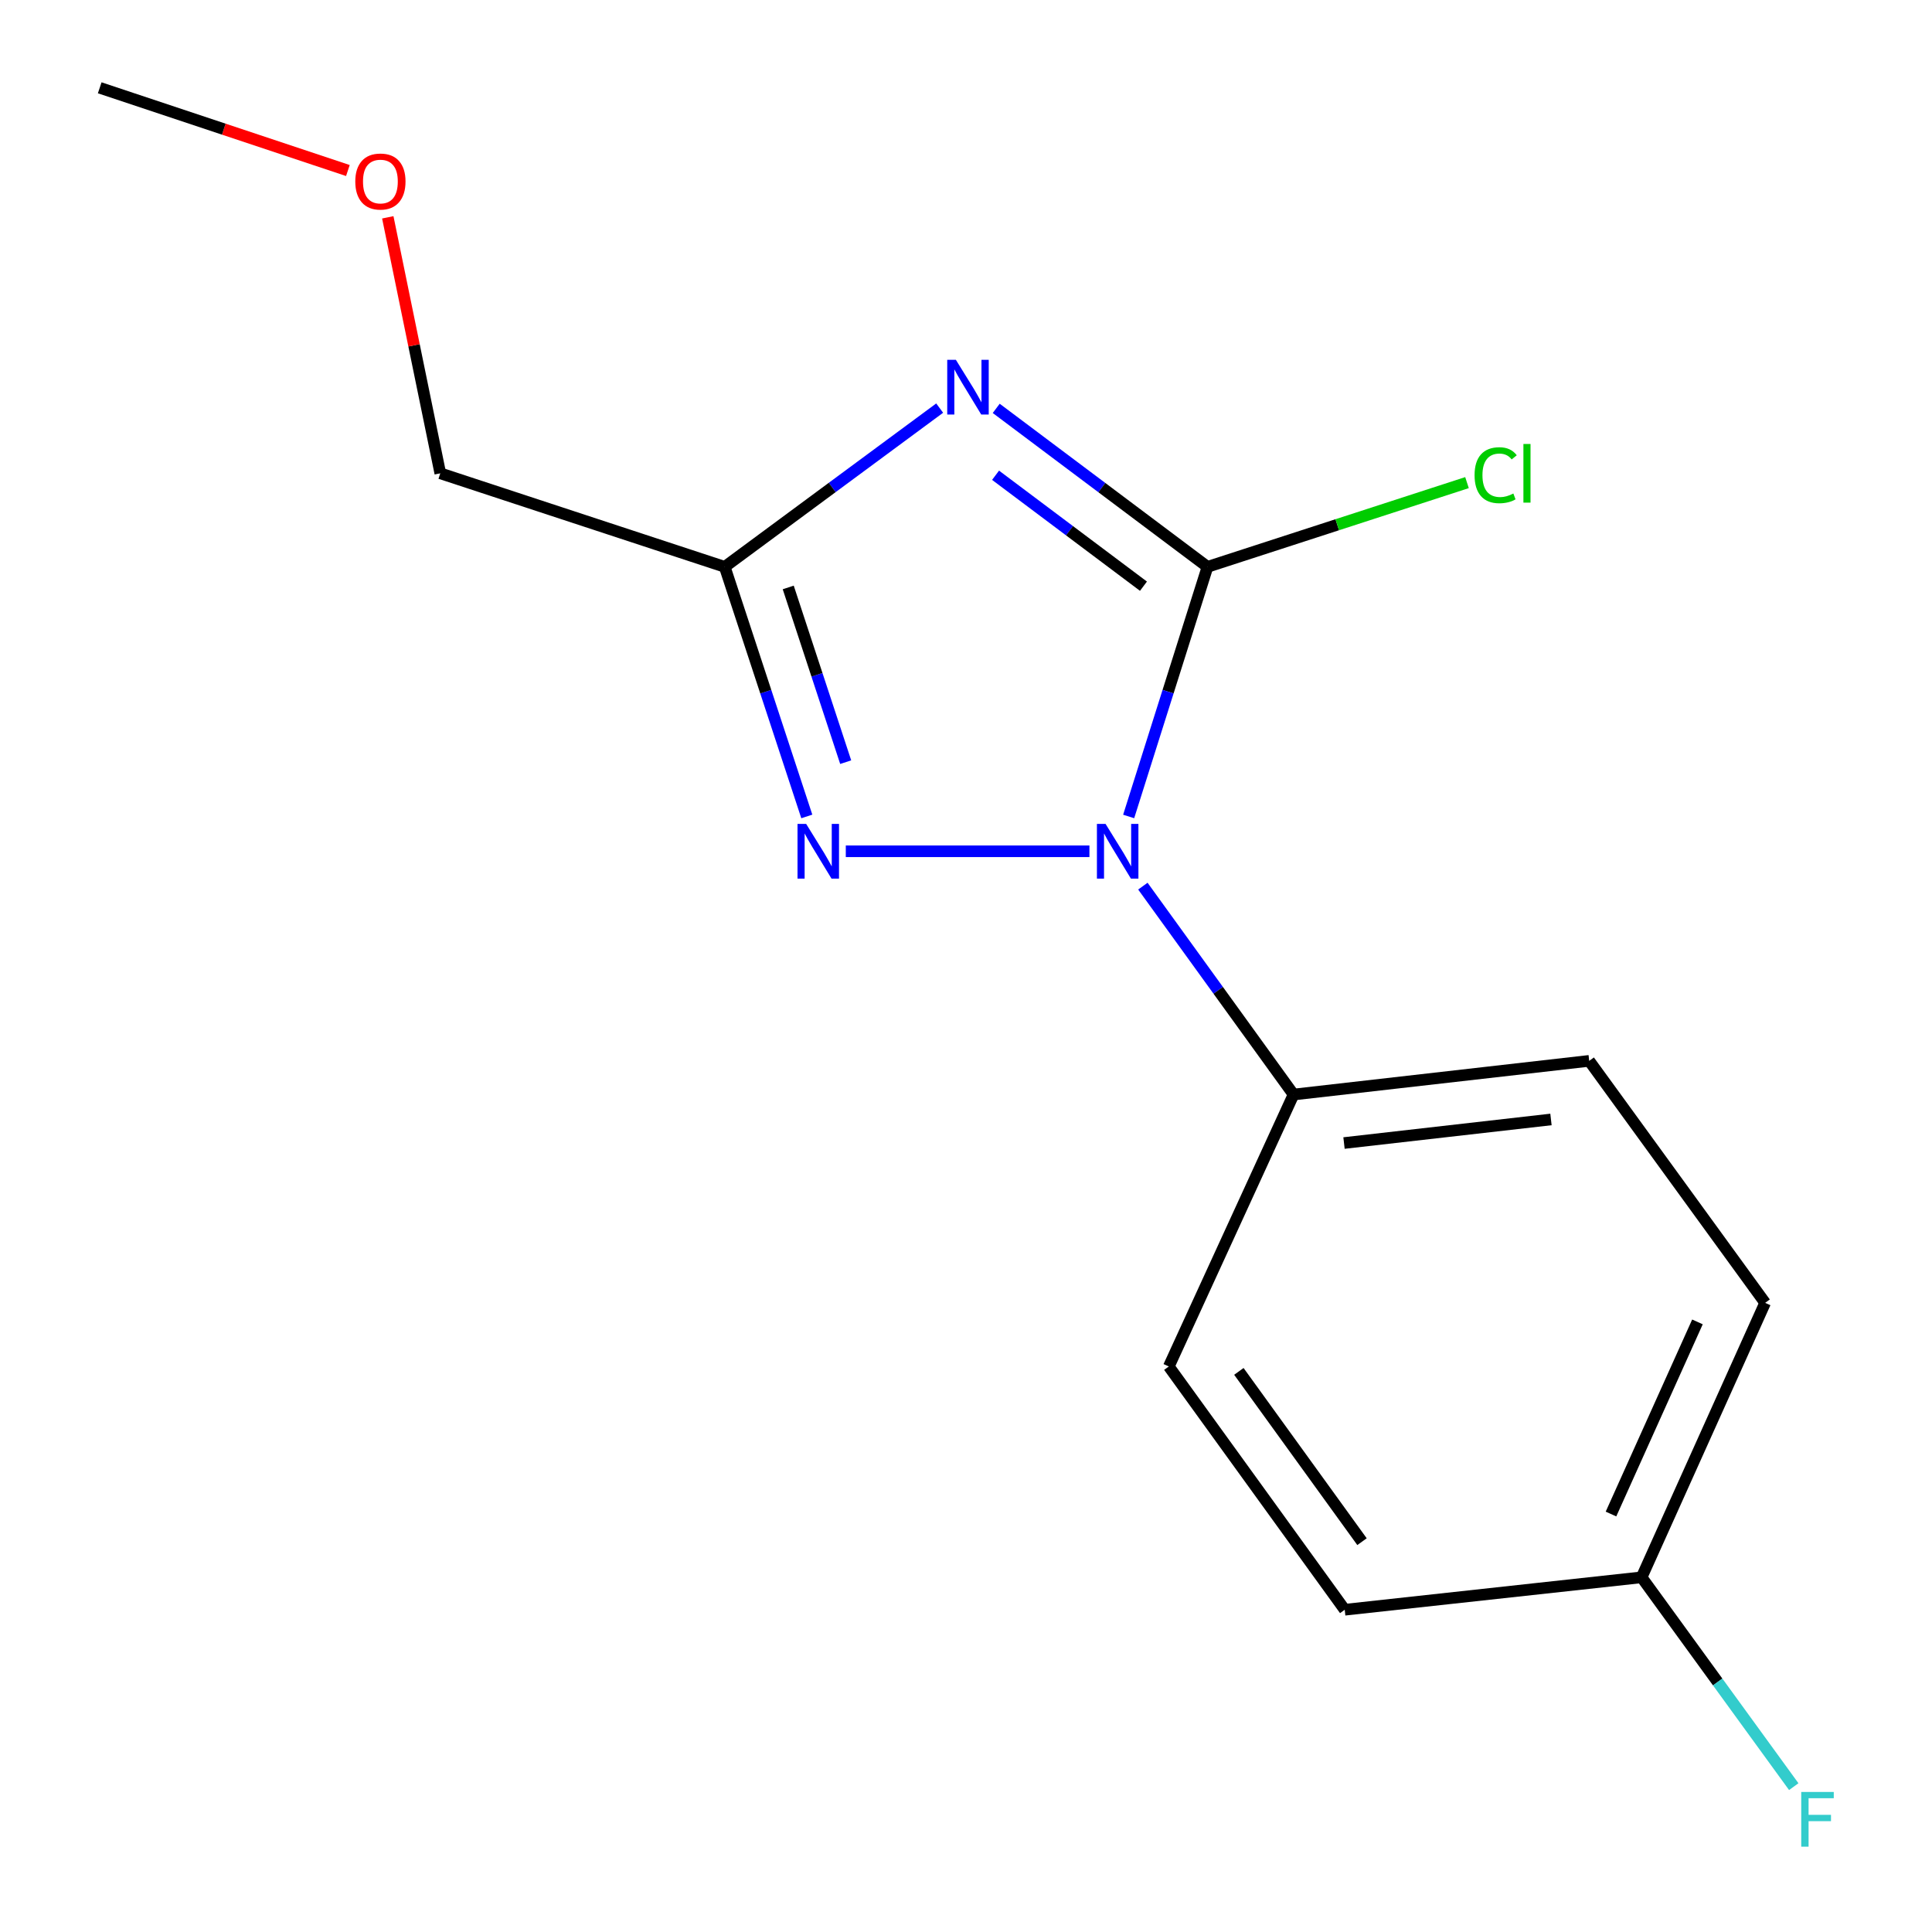 <?xml version='1.0' encoding='iso-8859-1'?>
<svg version='1.1' baseProfile='full'
              xmlns='http://www.w3.org/2000/svg'
                      xmlns:rdkit='http://www.rdkit.org/xml'
                      xmlns:xlink='http://www.w3.org/1999/xlink'
                  xml:space='preserve'
width='1000px' height='1000px' viewBox='0 0 1000 1000'>
<!-- END OF HEADER -->
<rect style='opacity:1.0;fill:#FFFFFF;stroke:none' width='1000' height='1000' x='0' y='0'> </rect>
<path class='bond-0' d='M 515.639,211.371 L 570.318,252.386' style='fill:none;fill-rule:evenodd;stroke:#0000FF;stroke-width:6px;stroke-linecap:butt;stroke-linejoin:miter;stroke-opacity:1' />
<path class='bond-0' d='M 570.318,252.386 L 624.998,293.401' style='fill:none;fill-rule:evenodd;stroke:#000000;stroke-width:6px;stroke-linecap:butt;stroke-linejoin:miter;stroke-opacity:1' />
<path class='bond-0' d='M 515.303,245.993 L 553.578,274.703' style='fill:none;fill-rule:evenodd;stroke:#0000FF;stroke-width:6px;stroke-linecap:butt;stroke-linejoin:miter;stroke-opacity:1' />
<path class='bond-0' d='M 553.578,274.703 L 591.854,303.413' style='fill:none;fill-rule:evenodd;stroke:#000000;stroke-width:6px;stroke-linecap:butt;stroke-linejoin:miter;stroke-opacity:1' />
<path class='bond-3' d='M 486.371,211.231 L 430.743,252.316' style='fill:none;fill-rule:evenodd;stroke:#0000FF;stroke-width:6px;stroke-linecap:butt;stroke-linejoin:miter;stroke-opacity:1' />
<path class='bond-3' d='M 430.743,252.316 L 375.114,293.401' style='fill:none;fill-rule:evenodd;stroke:#000000;stroke-width:6px;stroke-linecap:butt;stroke-linejoin:miter;stroke-opacity:1' />
<path class='bond-1' d='M 624.998,293.401 L 604.595,358.001' style='fill:none;fill-rule:evenodd;stroke:#000000;stroke-width:6px;stroke-linecap:butt;stroke-linejoin:miter;stroke-opacity:1' />
<path class='bond-1' d='M 604.595,358.001 L 584.193,422.602' style='fill:none;fill-rule:evenodd;stroke:#0000FF;stroke-width:6px;stroke-linecap:butt;stroke-linejoin:miter;stroke-opacity:1' />
<path class='bond-5' d='M 624.998,293.401 L 692.157,271.601' style='fill:none;fill-rule:evenodd;stroke:#000000;stroke-width:6px;stroke-linecap:butt;stroke-linejoin:miter;stroke-opacity:1' />
<path class='bond-5' d='M 692.157,271.601 L 759.315,249.801' style='fill:none;fill-rule:evenodd;stroke:#00CC00;stroke-width:6px;stroke-linecap:butt;stroke-linejoin:miter;stroke-opacity:1' />
<path class='bond-4' d='M 591.549,458.666 L 630.545,512.599' style='fill:none;fill-rule:evenodd;stroke:#0000FF;stroke-width:6px;stroke-linecap:butt;stroke-linejoin:miter;stroke-opacity:1' />
<path class='bond-4' d='M 630.545,512.599 L 669.541,566.532' style='fill:none;fill-rule:evenodd;stroke:#000000;stroke-width:6px;stroke-linecap:butt;stroke-linejoin:miter;stroke-opacity:1' />
<path class='bond-15' d='M 563.888,440.622 L 437.781,440.622' style='fill:none;fill-rule:evenodd;stroke:#0000FF;stroke-width:6px;stroke-linecap:butt;stroke-linejoin:miter;stroke-opacity:1' />
<path class='bond-2' d='M 417.601,422.587 L 396.357,357.994' style='fill:none;fill-rule:evenodd;stroke:#0000FF;stroke-width:6px;stroke-linecap:butt;stroke-linejoin:miter;stroke-opacity:1' />
<path class='bond-2' d='M 396.357,357.994 L 375.114,293.401' style='fill:none;fill-rule:evenodd;stroke:#000000;stroke-width:6px;stroke-linecap:butt;stroke-linejoin:miter;stroke-opacity:1' />
<path class='bond-2' d='M 437.729,394.494 L 422.858,349.278' style='fill:none;fill-rule:evenodd;stroke:#0000FF;stroke-width:6px;stroke-linecap:butt;stroke-linejoin:miter;stroke-opacity:1' />
<path class='bond-2' d='M 422.858,349.278 L 407.988,304.063' style='fill:none;fill-rule:evenodd;stroke:#000000;stroke-width:6px;stroke-linecap:butt;stroke-linejoin:miter;stroke-opacity:1' />
<path class='bond-9' d='M 375.114,293.401 L 227.893,244.983' style='fill:none;fill-rule:evenodd;stroke:#000000;stroke-width:6px;stroke-linecap:butt;stroke-linejoin:miter;stroke-opacity:1' />
<path class='bond-6' d='M 669.541,566.532 L 822.574,549.096' style='fill:none;fill-rule:evenodd;stroke:#000000;stroke-width:6px;stroke-linecap:butt;stroke-linejoin:miter;stroke-opacity:1' />
<path class='bond-6' d='M 695.654,591.635 L 802.777,579.43' style='fill:none;fill-rule:evenodd;stroke:#000000;stroke-width:6px;stroke-linecap:butt;stroke-linejoin:miter;stroke-opacity:1' />
<path class='bond-7' d='M 669.541,566.532 L 604.973,707.29' style='fill:none;fill-rule:evenodd;stroke:#000000;stroke-width:6px;stroke-linecap:butt;stroke-linejoin:miter;stroke-opacity:1' />
<path class='bond-11' d='M 822.574,549.096 L 913.628,674.356' style='fill:none;fill-rule:evenodd;stroke:#000000;stroke-width:6px;stroke-linecap:butt;stroke-linejoin:miter;stroke-opacity:1' />
<path class='bond-10' d='M 604.973,707.29 L 696.028,833.201' style='fill:none;fill-rule:evenodd;stroke:#000000;stroke-width:6px;stroke-linecap:butt;stroke-linejoin:miter;stroke-opacity:1' />
<path class='bond-10' d='M 641.237,709.829 L 704.975,797.966' style='fill:none;fill-rule:evenodd;stroke:#000000;stroke-width:6px;stroke-linecap:butt;stroke-linejoin:miter;stroke-opacity:1' />
<path class='bond-8' d='M 849.696,816.416 L 696.028,833.201' style='fill:none;fill-rule:evenodd;stroke:#000000;stroke-width:6px;stroke-linecap:butt;stroke-linejoin:miter;stroke-opacity:1' />
<path class='bond-12' d='M 849.696,816.416 L 889.07,870.59' style='fill:none;fill-rule:evenodd;stroke:#000000;stroke-width:6px;stroke-linecap:butt;stroke-linejoin:miter;stroke-opacity:1' />
<path class='bond-12' d='M 889.07,870.59 L 928.443,924.764' style='fill:none;fill-rule:evenodd;stroke:#33CCCC;stroke-width:6px;stroke-linecap:butt;stroke-linejoin:miter;stroke-opacity:1' />
<path class='bond-16' d='M 849.696,816.416 L 913.628,674.356' style='fill:none;fill-rule:evenodd;stroke:#000000;stroke-width:6px;stroke-linecap:butt;stroke-linejoin:miter;stroke-opacity:1' />
<path class='bond-16' d='M 833.846,783.658 L 878.598,684.216' style='fill:none;fill-rule:evenodd;stroke:#000000;stroke-width:6px;stroke-linecap:butt;stroke-linejoin:miter;stroke-opacity:1' />
<path class='bond-13' d='M 227.893,244.983 L 214.304,178.736' style='fill:none;fill-rule:evenodd;stroke:#000000;stroke-width:6px;stroke-linecap:butt;stroke-linejoin:miter;stroke-opacity:1' />
<path class='bond-13' d='M 214.304,178.736 L 200.715,112.489' style='fill:none;fill-rule:evenodd;stroke:#FF0000;stroke-width:6px;stroke-linecap:butt;stroke-linejoin:miter;stroke-opacity:1' />
<path class='bond-14' d='M 180.067,88.264 L 115.84,66.859' style='fill:none;fill-rule:evenodd;stroke:#FF0000;stroke-width:6px;stroke-linecap:butt;stroke-linejoin:miter;stroke-opacity:1' />
<path class='bond-14' d='M 115.84,66.859 L 51.612,45.455' style='fill:none;fill-rule:evenodd;stroke:#000000;stroke-width:6px;stroke-linecap:butt;stroke-linejoin:miter;stroke-opacity:1' />
<path  class='atom-0' d='M 494.765 186.249
L 504.045 201.249
Q 504.965 202.729, 506.445 205.409
Q 507.925 208.089, 508.005 208.249
L 508.005 186.249
L 511.765 186.249
L 511.765 214.569
L 507.885 214.569
L 497.925 198.169
Q 496.765 196.249, 495.525 194.049
Q 494.325 191.849, 493.965 191.169
L 493.965 214.569
L 490.285 214.569
L 490.285 186.249
L 494.765 186.249
' fill='#0000FF'/>
<path  class='atom-2' d='M 572.242 426.462
L 581.522 441.462
Q 582.442 442.942, 583.922 445.622
Q 585.402 448.302, 585.482 448.462
L 585.482 426.462
L 589.242 426.462
L 589.242 454.782
L 585.362 454.782
L 575.402 438.382
Q 574.242 436.462, 573.002 434.262
Q 571.802 432.062, 571.442 431.382
L 571.442 454.782
L 567.762 454.782
L 567.762 426.462
L 572.242 426.462
' fill='#0000FF'/>
<path  class='atom-3' d='M 417.272 426.462
L 426.552 441.462
Q 427.472 442.942, 428.952 445.622
Q 430.432 448.302, 430.512 448.462
L 430.512 426.462
L 434.272 426.462
L 434.272 454.782
L 430.392 454.782
L 420.432 438.382
Q 419.272 436.462, 418.032 434.262
Q 416.832 432.062, 416.472 431.382
L 416.472 454.782
L 412.792 454.782
L 412.792 426.462
L 417.272 426.462
' fill='#0000FF'/>
<path  class='atom-6' d='M 763.236 245.963
Q 763.236 238.923, 766.516 235.243
Q 769.836 231.523, 776.116 231.523
Q 781.956 231.523, 785.076 235.643
L 782.436 237.803
Q 780.156 234.803, 776.116 234.803
Q 771.836 234.803, 769.556 237.683
Q 767.316 240.523, 767.316 245.963
Q 767.316 251.563, 769.636 254.443
Q 771.996 257.323, 776.556 257.323
Q 779.676 257.323, 783.316 255.443
L 784.436 258.443
Q 782.956 259.403, 780.716 259.963
Q 778.476 260.523, 775.996 260.523
Q 769.836 260.523, 766.516 256.763
Q 763.236 253.003, 763.236 245.963
' fill='#00CC00'/>
<path  class='atom-6' d='M 788.516 229.803
L 792.196 229.803
L 792.196 260.163
L 788.516 260.163
L 788.516 229.803
' fill='#00CC00'/>
<path  class='atom-13' d='M 932.315 927.515
L 949.155 927.515
L 949.155 930.755
L 936.115 930.755
L 936.115 939.355
L 947.715 939.355
L 947.715 942.635
L 936.115 942.635
L 936.115 955.835
L 932.315 955.835
L 932.315 927.515
' fill='#33CCCC'/>
<path  class='atom-14' d='M 183.896 93.952
Q 183.896 87.152, 187.256 83.352
Q 190.616 79.552, 196.896 79.552
Q 203.176 79.552, 206.536 83.352
Q 209.896 87.152, 209.896 93.952
Q 209.896 100.832, 206.496 104.752
Q 203.096 108.632, 196.896 108.632
Q 190.656 108.632, 187.256 104.752
Q 183.896 100.872, 183.896 93.952
M 196.896 105.432
Q 201.216 105.432, 203.536 102.552
Q 205.896 99.632, 205.896 93.952
Q 205.896 88.392, 203.536 85.592
Q 201.216 82.752, 196.896 82.752
Q 192.576 82.752, 190.216 85.552
Q 187.896 88.352, 187.896 93.952
Q 187.896 99.672, 190.216 102.552
Q 192.576 105.432, 196.896 105.432
' fill='#FF0000'/>
</svg>
